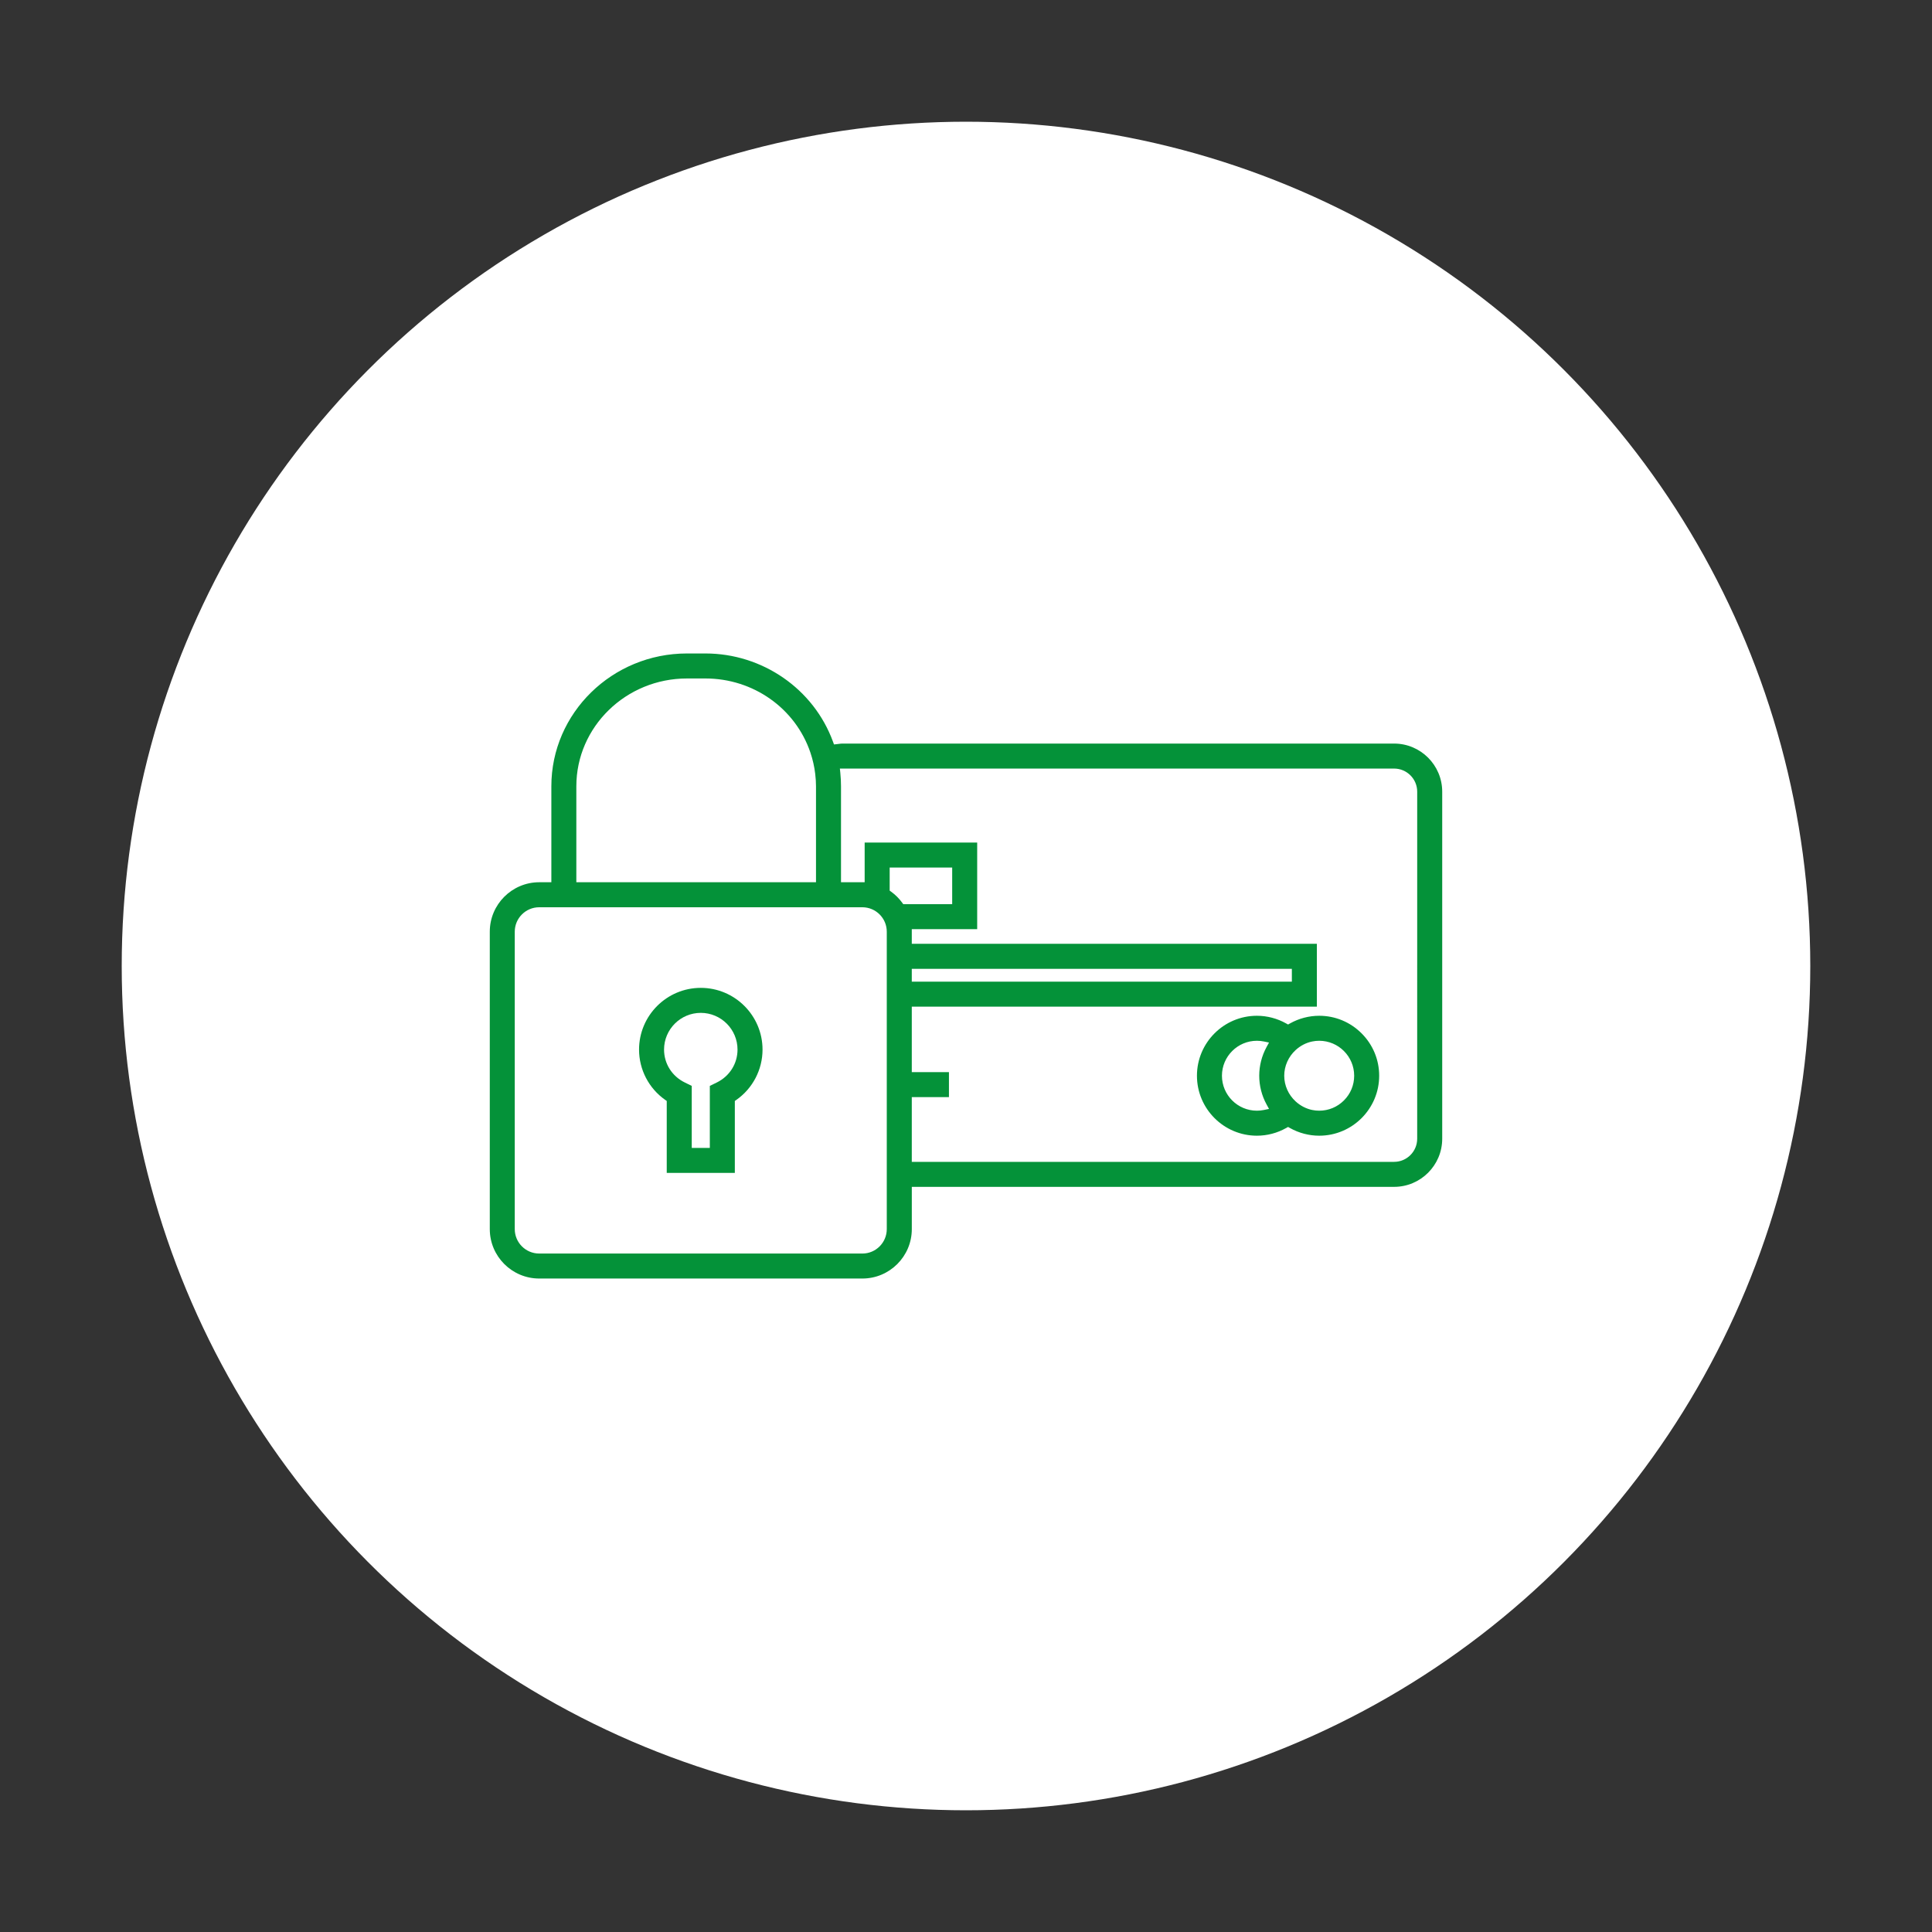 <?xml version="1.0" encoding="utf-8"?>
<!-- Generator: Adobe Illustrator 24.3.0, SVG Export Plug-In . SVG Version: 6.00 Build 0)  -->
<svg version="1.0" xmlns="http://www.w3.org/2000/svg" xmlns:xlink="http://www.w3.org/1999/xlink" x="0px" y="0px"
	 viewBox="0 0 1000 1000" enable-background="new 0 0 1000 1000" xml:space="preserve">
<rect x="0" y="0" width="1000" height="1000" fill="#333333" stroke="none"/>
<g id="GUIDES__x28_Do_Not_Delete_x29_" display="none">
	<g id="SHAPES_for_Guides" display="inline">
		<g id="_x33_2px">
			<rect x="0.5" y="0.5" fill="#C0E3EB" width="999" height="999"/>
			<g>
				<path fill="#9D9D9C" d="M999,1v998H1V1H999 M1000,0H0v1000h1000V0L1000,0z"/>
			</g>
		</g>
		<g id="_x32_8px_for_round">
			<rect x="63" y="63" fill="#F6F6F6" width="874" height="874"/>
			<path fill="#706F6F" d="M936.5,63.5v873h-873v-873H936.5 M937.5,62.5h-875v875h875V62.5L937.5,62.5z"/>
		</g>
		<rect id="_x32_4px_for_squares" x="125" y="125" fill="#EDEDED" width="750" height="750"/>
		
			<rect id="_x32_0px_for_iregular_shapes" x="187.5" y="187.5" fill="#C0E3EB" stroke="#9D9D9C" stroke-miterlimit="10" width="625" height="625"/>
		<circle id="_x32_8x28_circle" fill="none" stroke="#706F6F" stroke-miterlimit="10" cx="500" cy="500" r="437.5"/>
	</g>
	<g id="GRID" display="inline">
		<g id="vertical">
			<rect x="30.75" opacity="0.5" fill="#CCE2E7" width="1" height="1000"/>
			<rect x="62" opacity="0.5" fill="#CCE2E7" width="1" height="1000"/>
			<rect x="93.25" opacity="0.5" fill="#CCE2E7" width="1" height="1000"/>
			<rect x="124.5" opacity="0.5" fill="#CCE2E7" width="1" height="1000"/>
			<rect x="155.75" opacity="0.5" fill="#CCE2E7" width="1" height="1000"/>
			<rect x="187" opacity="0.5" fill="#CCE2E7" stroke="#575756" stroke-miterlimit="10" width="1" height="1000"/>
			<rect x="218.25" opacity="0.5" fill="#CCE2E7" width="1" height="1000"/>
			<rect x="249.5" opacity="0.5" fill="#CCE2E7" width="1" height="1000"/>
			<rect x="280.75" opacity="0.5" fill="#CCE2E7" width="1" height="1000"/>
			<rect x="312" opacity="0.5" fill="#CCE2E7" width="1" height="1000"/>
			<rect x="343.25" opacity="0.5" fill="#CCE2E7" width="1" height="1000"/>
			<rect x="374.5" opacity="0.5" fill="#CCE2E7" width="1" height="1000"/>
			<rect x="405.75" opacity="0.5" fill="#CCE2E7" width="1" height="1000"/>
			<rect x="437" opacity="0.5" fill="#CCE2E7" width="1" height="1000"/>
			<rect x="468.25" opacity="0.5" fill="#CCE2E7" width="1" height="1000"/>
			<rect x="499.5" opacity="0.5" fill="#CCE2E7" width="1" height="1000"/>
			<rect x="530.75" opacity="0.5" fill="#CCE2E7" width="1" height="1000"/>
			<rect x="562" opacity="0.5" fill="#CCE2E7" width="1" height="1000"/>
			<rect x="593.25" opacity="0.5" fill="#CCE2E7" width="1" height="1000"/>
			<rect x="624.5" opacity="0.5" fill="#CCE2E7" width="1" height="1000"/>
			<rect x="655.75" opacity="0.5" fill="#CCE2E7" width="1" height="1000"/>
			<rect x="687" opacity="0.5" fill="#CCE2E7" width="1" height="1000"/>
			<rect x="718.25" opacity="0.5" fill="#CCE2E7" width="1" height="1000"/>
			<rect x="749.5" opacity="0.5" fill="#CCE2E7" width="1" height="1000"/>
			<rect x="780.75" opacity="0.5" fill="#CCE2E7" width="1" height="999.999"/>
			<rect x="812" opacity="0.5" fill="#CCE2E7" stroke="#575756" stroke-miterlimit="10" width="1" height="999.999"/>
			<rect x="843.25" opacity="0.5" fill="#CCE2E7" width="1" height="999.999"/>
			<rect x="874.5" opacity="0.5" fill="#CCE2E7" width="1" height="999.999"/>
			<rect x="905.75" opacity="0.5" fill="#CCE2E7" width="1" height="999.999"/>
			<rect x="937" opacity="0.5" fill="#CCE2E7" width="1" height="999.999"/>
			<rect x="968.25" opacity="0.5" fill="#CCE2E7" width="1" height="999.999"/>
		</g>
		<g id="horizontal">
			<rect y="30.75" opacity="0.5" fill="#CCE2E7" width="1000" height="1"/>
			<rect y="62" opacity="0.5" fill="#CCE2E7" width="1000" height="1"/>
			<rect y="93.25" opacity="0.5" fill="#CCE2E7" width="1000" height="1"/>
			<rect y="124.5" opacity="0.5" fill="#CCE2E7" width="1000" height="1"/>
			<rect y="155.75" opacity="0.5" fill="#CCE2E7" width="1000" height="1"/>
			<rect y="187" opacity="0.5" fill="#CCE2E7" stroke="#575756" stroke-miterlimit="10" width="1000" height="1"/>
			<rect y="218.25" opacity="0.5" fill="#CCE2E7" width="1000" height="1"/>
			<rect y="249.5" opacity="0.5" fill="#CCE2E7" width="1000" height="1"/>
			<rect y="280.75" opacity="0.5" fill="#CCE2E7" width="1000" height="1"/>
			<rect y="312" opacity="0.5" fill="#CCE2E7" width="1000" height="1"/>
			<rect y="343.25" opacity="0.5" fill="#CCE2E7" width="1000" height="1"/>
			<rect y="374.5" opacity="0.5" fill="#CCE2E7" width="1000" height="1"/>
			<rect y="405.75" opacity="0.5" fill="#CCE2E7" width="1000" height="1"/>
			<rect y="437" opacity="0.5" fill="#CCE2E7" width="1000" height="1"/>
			<rect y="468.25" opacity="0.5" fill="#CCE2E7" width="1000" height="1"/>
			<rect y="499.5" opacity="0.5" fill="#CCE2E7" width="1000" height="1"/>
			<rect y="530.75" opacity="0.5" fill="#CCE2E7" width="1000" height="1"/>
			<rect y="562" opacity="0.5" fill="#CCE2E7" width="1000" height="1"/>
			<rect y="593.25" opacity="0.5" fill="#CCE2E7" width="1000" height="1"/>
			<rect y="624.5" opacity="0.5" fill="#CCE2E7" width="1000" height="1"/>
			<rect y="655.75" opacity="0.5" fill="#CCE2E7" width="1000" height="1"/>
			<rect y="687" opacity="0.5" fill="#CCE2E7" width="1000" height="1"/>
			<rect y="718.25" opacity="0.5" fill="#CCE2E7" width="1000" height="1"/>
			<rect y="749.5" opacity="0.5" fill="#CCE2E7" width="1000" height="1"/>
			<rect x="0.001" y="780.75" opacity="0.5" fill="#CCE2E7" width="999.999" height="1"/>
			<rect x="0.001" y="812" opacity="0.5" fill="#CCE2E7" stroke="#575756" stroke-miterlimit="10" width="999.999" height="1"/>
			<rect x="0.001" y="843.25" opacity="0.5" fill="#CCE2E7" width="999.999" height="1"/>
			<rect x="0.001" y="874.5" opacity="0.5" fill="#CCE2E7" width="999.999" height="1"/>
			<rect x="0.001" y="905.75" opacity="0.5" fill="#CCE2E7" width="999.999" height="1"/>
			<rect x="0.001" y="937" opacity="0.5" fill="#CCE2E7" width="999.999" height="1"/>
			<rect x="0.001" y="968.25" opacity="0.5" fill="#CCE2E7" width="999.999" height="1"/>
		</g>
	</g>
</g>
<g id="Layer_17">
	<circle fill="#FFFFFF" cx="500" cy="500" r="437"/>
</g>
<g id="Your_Icons_Here" display="none">
	<g display="inline">
		<path fill="#049239" d="M249.627,441.503c0.026-24.347,9.712-47.687,26.926-64.901c17.214-17.214,40.554-26.899,64.901-26.926
			c2.78,0,5.568,0.13,8.348,0.384v-0.384c-0.019-30.201,13.595-58.797,37.051-77.817c23.46-19.025,54.25-26.441,83.796-20.188
			c29.546,6.257,54.686,25.513,68.423,52.409c21.917-13.804,48.999-16.647,73.305-7.699c24.306,8.952,43.077,28.68,50.807,53.401
			c32.229,1.588,61.264,19.976,76.476,48.433c15.208,28.461,14.367,62.818-2.225,90.496c-16.588,27.679-46.49,44.621-78.761,44.621
			c-4.61,0-8.348-3.738-8.348-8.348c0-4.61,3.738-8.348,8.348-8.348c26.84,0,51.645-14.318,65.065-37.565s13.42-51.884,0-75.131
			s-38.225-37.565-65.065-37.565l-1.688,0.097c-3.954,0.026-7.409-2.665-8.355-6.503c-5.113-22.629-21.607-40.975-43.565-48.463
			c-21.958-7.483-46.226-3.026-64.093,11.769c-2.08,1.696-4.841,2.307-7.442,1.647c-2.601-0.686-4.714-2.579-5.676-5.087
			c-9.362-24.485-29.683-43.145-54.877-50.385c-25.192-7.245-52.324-2.225-73.256,13.546
			c-20.933,15.775-33.239,40.472-33.224,66.683c0.007,3.086,0.19,6.172,0.548,9.235c0.294,2.665-0.708,5.311-2.691,7.111
			c-1.986,1.8-4.714,2.542-7.338,1.99c-20.825-4.412-42.545,0.22-59.758,12.741c-17.214,12.521-28.308,31.759-30.526,52.93
			c-2.217,21.171,4.651,42.287,18.899,58.103s34.535,24.846,55.823,24.846c4.61,0,8.348,3.738,8.348,8.348s-3.738,8.348-8.348,8.348
			c-24.347-0.026-47.687-9.712-64.901-26.926c-17.214-17.214-26.899-40.554-26.926-64.901L249.627,441.503z M533.455,716.983
			c0.03,8.378-3.086,16.461-8.735,22.643c-5.65,6.186-13.42,10.021-21.764,10.748c-8.344,0.727-16.659-1.714-23.288-6.831
			c-6.634-5.117-11.102-12.541-12.514-20.795c-1.416-8.258,0.324-16.744,4.875-23.777c4.55-7.036,11.579-12.101,19.689-14.195
			v-26.229c0-4.61,3.738-8.348,8.348-8.348c4.61,0,8.348,3.738,8.348,8.348v26.229c7.152,1.841,13.487,6,18.019,11.828
			c4.532,5.828,7.003,12.995,7.025,20.377L533.455,716.983z M516.759,716.983c0-4.427-1.759-8.676-4.889-11.806
			c-3.13-3.13-7.379-4.889-11.806-4.889s-8.676,1.759-11.806,4.889c-3.13,3.13-4.889,7.379-4.889,11.806
			c0,4.427,1.759,8.676,4.889,11.806c3.13,3.13,7.379,4.889,11.806,4.889c4.427-0.007,8.668-1.767,11.799-4.897
			C514.992,725.651,516.751,721.41,516.759,716.983L516.759,716.983z M750.5,716.983c0.022,10.923-5.307,21.161-14.27,27.407
			c-8.959,6.246-20.412,7.703-30.649,3.902c-10.241-3.801-17.966-12.381-20.68-22.96h-42.924
			c-11.065-0.011-21.675-4.416-29.501-12.238c-7.822-7.826-12.227-18.436-12.238-29.501v-58.435c0-4.61,3.738-8.348,8.348-8.348
			c4.61,0,8.348,3.738,8.348,8.348v58.435c0.007,6.641,2.65,13.006,7.342,17.702c4.696,4.692,11.061,7.334,17.702,7.342h42.924
			c2.713-10.58,10.438-19.159,20.68-22.96c10.237-3.801,21.689-2.344,30.649,3.902c8.963,6.246,14.292,16.483,14.27,27.407
			L750.5,716.983z M733.804,716.983c0-4.427-1.759-8.676-4.889-11.806c-3.13-3.13-7.379-4.889-11.806-4.889
			c-4.427,0-8.676,1.759-11.806,4.889c-3.13,3.13-4.889,7.379-4.889,11.806c0,4.427,1.759,8.676,4.889,11.806
			c3.13,3.13,7.379,4.889,11.806,4.889c4.427-0.007,8.668-1.767,11.799-4.897C732.037,725.651,733.796,721.41,733.804,716.983
			L733.804,716.983z M399.889,625.156v58.435c-0.011,11.065-4.416,21.675-12.238,29.501c-7.826,7.822-18.436,12.227-29.501,12.238
			h-42.924c-2.732,10.584-10.473,19.159-20.721,22.96c-10.248,3.801-21.708,2.344-30.678-3.898
			c-8.974-6.242-14.326-16.479-14.326-27.41s5.352-21.168,14.326-27.41c8.97-6.242,20.43-7.699,30.678-3.898
			s17.988,12.377,20.721,22.96h42.924c6.641-0.007,13.006-2.65,17.702-7.342c4.692-4.696,7.334-11.061,7.342-17.702v-58.435
			c0-4.61,3.738-8.348,8.348-8.348C396.151,616.808,399.889,620.546,399.889,625.156L399.889,625.156z M299.714,716.983
			c0-4.427-1.759-8.676-4.889-11.806c-3.13-3.13-7.379-4.889-11.806-4.889s-8.676,1.759-11.806,4.889
			c-3.13,3.13-4.889,7.379-4.889,11.806c0,4.427,1.759,8.676,4.889,11.806c3.13,3.13,7.379,4.889,11.806,4.889
			c4.427-0.007,8.668-1.767,11.799-4.897C297.947,725.651,299.707,721.41,299.714,716.983L299.714,716.983z M602.318,586.574
			l-15.619,15.619c-2.355,2.367-5.367,3.973-8.642,4.602c-3.279,0.63-6.671,0.261-9.734-1.066l-20.013-8.575
			c-4.401,2.173-8.944,4.04-13.599,5.594l-8.102,20.258c-1.23,3.104-3.365,5.769-6.13,7.64c-2.765,1.875-6.03,2.87-9.369,2.858
			h-22.092c-3.339,0.011-6.608-0.984-9.373-2.862c-2.765-1.875-4.901-4.539-6.127-7.647l-8.102-20.251v0.004
			c-4.655-1.554-9.198-3.421-13.599-5.594l-20.013,8.575c-3.063,1.327-6.455,1.699-9.734,1.07c-3.276-0.634-6.291-2.236-8.642-4.606
			l-15.619-15.619c-2.37-2.352-3.973-5.366-4.606-8.642c-0.63-3.28-0.257-6.671,1.07-9.734l8.568-20.013
			c-2.169-4.401-4.036-8.944-5.586-13.599l-20.258-8.102h0.004c-3.108-1.23-5.773-3.365-7.643-6.13
			c-1.875-2.765-2.87-6.03-2.858-9.369v-22.092c-0.011-3.339,0.984-6.608,2.862-9.373c1.875-2.765,4.539-4.901,7.647-6.127
			l20.251-8.102h-0.004c1.554-4.655,3.421-9.198,5.594-13.599l-8.575-20.013c-1.327-3.063-1.699-6.455-1.07-9.734
			c0.634-3.276,2.236-6.291,4.606-8.642l15.619-15.619c2.352-2.37,5.363-3.98,8.642-4.61c3.28-0.634,6.671-0.257,9.734,1.073
			l20.013,8.568c4.401-2.169,8.944-4.036,13.599-5.586l8.102-20.258v0.004c1.23-3.108,3.365-5.773,6.131-7.644
			c2.765-1.874,6.03-2.87,9.369-2.858h22.092c3.339-0.011,6.608,0.984,9.373,2.862c2.765,1.875,4.901,4.539,6.127,7.647
			l8.102,20.251v-0.004c4.655,1.55,9.198,3.417,13.599,5.586l20.013-8.568c3.063-1.33,6.455-1.707,9.734-1.073
			c3.28,0.63,6.291,2.236,8.642,4.61l15.619,15.619c2.37,2.352,3.973,5.366,4.606,8.642c0.63,3.28,0.257,6.671-1.07,9.734
			l-8.575,20.013c2.169,4.398,4.04,8.94,5.594,13.591l20.258,8.102c3.104,1.234,5.765,3.369,7.64,6.134
			c1.871,2.765,2.87,6.034,2.858,9.373v22.092c0.011,3.339-0.984,6.608-2.862,9.373c-1.875,2.765-4.539,4.901-7.647,6.127
			l-20.251,8.102h0.004c-1.55,4.655-3.417,9.198-5.586,13.599l8.568,20.013c1.327,3.063,1.699,6.455,1.07,9.734
			C606.29,581.208,604.688,584.223,602.318,586.574L602.318,586.574z M580.732,543.848h-0.004
			c3.078-5.687,5.549-11.687,7.364-17.896c0.719-2.456,2.527-4.446,4.904-5.396l23.937-9.578v-22.084l-23.937-9.57
			c-2.374-0.95-4.185-2.94-4.904-5.396c-1.811-6.209-4.282-12.205-7.372-17.888c-1.222-2.247-1.349-4.934-0.343-7.286l10.133-23.642
			l-15.619-15.619l-23.642,10.125v-0.004c-2.348,1.017-5.035,0.891-7.278-0.339c-5.687-3.082-11.687-5.549-17.896-7.364
			c-2.456-0.719-4.446-2.53-5.396-4.908l-9.578-23.933h-22.084l-9.57,23.937c-0.95,2.374-2.94,4.185-5.396,4.904
			c-6.209,1.815-12.209,4.282-17.896,7.364c-2.244,1.234-4.931,1.357-7.278,0.343l-23.642-10.125l-15.619,15.619l10.133,23.642
			c1.006,2.352,0.88,5.039-0.343,7.286c-3.09,5.683-5.56,11.679-7.372,17.888c-0.719,2.456-2.53,4.446-4.908,5.396l-23.933,9.578
			v22.084l23.937,9.57c2.374,0.95,4.185,2.94,4.904,5.396c1.815,6.209,4.282,12.209,7.364,17.896
			c1.222,2.244,1.349,4.931,0.343,7.278l-10.125,23.642l15.619,15.619l23.642-10.133c1.036-0.447,2.154-0.678,3.283-0.675
			c1.397,0,2.776,0.35,4.003,1.017c5.683,3.089,11.679,5.56,17.888,7.372c2.456,0.719,4.446,2.53,5.396,4.908l9.578,23.933h22.084
			l9.57-23.937c0.95-2.374,2.94-4.185,5.396-4.904c6.209-1.811,12.205-4.282,17.888-7.371c2.247-1.226,4.934-1.353,7.286-0.343
			l23.642,10.133l15.619-15.619l-10.125-23.642h0.004c-1.01-2.348-0.883-5.035,0.339-7.278H580.732z M566.846,499.94
			c0,17.713-7.036,34.699-19.562,47.221c-12.522,12.526-29.509,19.562-47.221,19.562c-17.713,0-34.699-7.036-47.221-19.562
			c-12.526-12.522-19.562-29.509-19.562-47.221c0-17.713,7.036-34.7,19.562-47.221c12.522-12.526,29.509-19.562,47.221-19.562
			c17.706,0.019,34.681,7.062,47.199,19.584C559.784,465.258,566.828,482.234,566.846,499.94z M550.151,499.94
			c0-13.286-5.277-26.023-14.668-35.419c-9.395-9.391-22.133-14.668-35.419-14.668c-13.286,0-26.023,5.277-35.419,14.668
			c-9.391,9.395-14.668,22.133-14.668,35.419c0,13.286,5.277,26.023,14.668,35.419c9.395,9.391,22.133,14.668,35.419,14.668
			c13.278-0.015,26.013-5.296,35.4-14.688C544.854,525.952,550.135,513.217,550.151,499.94z"/>
	</g>
</g>
<g id="Layer_3" display="none">
	<path display="inline" fill="#049239" d="M261.107,743.426h477.792c6.035,0,10.059-4.024,10.059-10.059v-40.236
		c0-6.035-4.024-10.059-10.059-10.059h-39.23V487.929c17.1-9.053,29.171-27.159,29.171-47.277v-29.171v-1.006
		c0-3.018-1.006-5.029-2.012-7.041l-41.242-71.418v-65.383c0-6.035-4.024-10.059-10.059-10.059h-350.05
		c-6.035,0-10.059,4.024-10.059,10.059v66.389l-42.247,72.424v1.006v1.006c0,1.006-1.006,2.012-1.006,3.018v30.177
		c0,21.124,12.071,39.23,29.171,47.277v195.143h-40.236c-6.035,0-10.059,4.024-10.059,10.059v40.236
		c0,6.035,5.029,10.059,10.059,10.059H261.107z M542.756,683.072h-85.501V564.377h85.501V683.072z M708.734,440.647
		c0,18.106-15.088,33.194-33.194,33.194s-34.2-15.088-34.2-33.194v-20.118h67.395V440.647z M379.813,440.647v-20.118h67.395v20.118
		c0,18.106-15.088,33.194-33.194,33.194S379.813,458.753,379.813,440.647z M467.326,440.647v-20.118h67.395v20.118
		c0,18.106-15.088,33.194-33.194,33.194C483.42,473.841,467.326,458.753,467.326,440.647z M553.832,440.647v-20.118h67.395v20.118
		c0,18.106-15.088,33.194-33.194,33.194C569.927,473.841,553.832,458.753,553.832,440.647z M335.548,276.692h329.932v48.283H335.548
		V276.692z M331.525,345.093h338.991l32.188,54.318H299.336L331.525,345.093z M292.295,420.535h67.395v20.118
		c0,18.106-15.088,33.194-33.194,33.194c-18.106,0-33.194-15.088-33.194-33.194v-20.118H292.295z M325.489,493.965
		c18.106,0,34.2-9.053,43.253-23.135c10.059,14.082,26.153,23.135,43.253,23.135c17.1,0,34.2-9.053,43.253-23.135
		c10.059,14.082,26.153,23.135,43.253,23.135c17.1,0,34.2-9.053,43.253-23.135c10.059,14.082,26.153,23.135,43.253,23.135
		s34.2-9.053,43.253-23.135c10.059,14.082,26.153,23.135,43.253,23.135h4.024v189.107H562.88V554.318
		c0-6.035-4.024-10.059-10.059-10.059H448.208c-6.035,0-10.059,4.024-10.059,10.059v128.754H321.466V493.965H325.489z
		 M271.171,703.19h457.674v20.118H271.171V703.19z"/>
</g>
<g id="Layer_4" display="none">
	<g display="inline">
		<path fill="#049239" d="M554.349,753.45h-278.41c-12.25,0-22.203-9.953-22.203-22.203v-411.36c0-12.25,9.953-22.203,22.203-22.203
			h57.477v51.734h163.52v-51.734h57.477c12.25,0,22.203,9.953,22.203,22.203v411.36c0,12.25-10.008,22.203-22.258,22.203H554.349z
			 M275.939,314.09c-3.172,0-5.797,2.625-5.797,5.797v411.36c0,3.172,2.625,5.797,5.797,5.797h278.47
			c3.172,0,5.797-2.625,5.797-5.797v-411.36c0-3.172-2.625-5.797-5.797-5.797h-41.07v51.734h-196.33V314.09L275.939,314.09z"/>
		<path fill="#049239" d="M359.49,710.57h-62.891v-41.891h62.891L359.49,710.57z M312.951,694.164h30.078v-9.078h-30.078V694.164z"
			/>
		<path fill="#049239" d="M447.269,710.57h-64.258v-41.891h64.258V710.57z M399.417,694.164h31.445v-9.078h-31.445L399.417,694.164z
			"/>
		<path fill="#049239" d="M533.729,710.57h-62.891v-41.891h62.891V710.57z M487.19,694.164h30.078v-9.078H487.19V694.164z"/>
		<path fill="#049239" d="M359.49,647.9h-62.891v-41.891h62.891L359.49,647.9z M312.951,631.494h30.078v-9.078h-30.078V631.494z"/>
		<path fill="#049239" d="M447.269,647.9h-64.258v-41.891h64.258V647.9z M399.417,631.494h31.445v-9.078h-31.445L399.417,631.494z"
			/>
		<path fill="#049239" d="M533.729,647.9h-62.891v-41.891h62.891V647.9z M487.19,631.494h30.078v-9.078H487.19V631.494z"/>
		<path fill="#049239" d="M359.49,585.17h-62.891v-41.891h62.891L359.49,585.17z M312.951,568.764h30.078v-9.078h-30.078V568.764z"
			/>
		<path fill="#049239" d="M447.269,585.17h-64.258v-41.891h64.258V585.17z M399.417,568.764h31.445v-9.078h-31.445L399.417,568.764z
			"/>
		<path fill="#049239" d="M533.729,585.17h-62.891v-41.891h62.891V585.17z M487.19,568.764h30.078v-9.078H487.19V568.764z"/>
		<path fill="#049239" d="M533.729,522.5H296.55V394.15h237.12V522.5H533.729z M312.96,506.094h204.31v-95.539H312.96V506.094z"/>
		<path fill="#049239" d="M513.269,365.82h-196.33V246.55l38.172,20.891l29.969-16.406l29.969,16.406l29.969-16.406l29.969,16.406
			l38.172-20.891v119.27H513.269z M333.399,349.414h163.52v-75.195l-21.766,11.922l-29.969-16.406l-29.969,16.406l-29.969-16.406
			l-29.969,16.406l-21.875-11.922L333.399,349.414z"/>
		<path fill="#049239" d="M304.749,349.42h220.72v16.406h-220.72V349.42z"/>
		<path fill="#049239" d="M734.099,568.82H560.19V357.4h173.91c7.82,0,14.164,6.344,14.164,14.164v183.15
			c-0.055,7.766-6.398,14.109-14.164,14.109V568.82z M576.599,552.414h155.26v-178.61h-155.26V552.414z"/>
		<path fill="#049239" d="M748.209,456.17h-188.02v-56.656h188.07v56.656H748.209z M576.599,439.764h155.26V415.92h-155.26V439.764z
			"/>
	</g>
</g>
<g id="Layer_5" display="none">
	<path display="inline" fill="#049239" d="M739.013,268.745H598.902c-13.117,0-25.693,5.21-34.969,14.482
		c-9.272,9.276-14.482,21.852-14.482,34.969c-0.022,7.289-2.462,14.368-6.936,20.122c-4.474,5.758-10.729,9.869-17.79,11.689
		v-26.455c5.626-6.38,8.569-14.685,8.212-23.184c-0.353-8.496-3.981-16.528-10.118-22.415c-6.137-5.887-14.313-9.173-22.82-9.173
		c-8.507,0-16.682,3.286-22.82,9.173c-6.137,5.887-9.765,13.919-10.118,22.415c-0.357,8.499,2.587,16.804,8.212,23.184v26.455
		c-7.061-1.821-13.316-5.931-17.79-11.689c-4.474-5.755-6.914-12.834-6.936-20.122c0-13.117-5.21-25.693-14.482-34.969
		c-9.276-9.272-21.852-14.482-34.969-14.482H260.986c-4.551,0-8.242,3.69-8.242,8.242c-0.004,11.789,4.202,23.195,11.866,32.154
		c7.66,8.963,18.271,14.894,29.921,16.719c1.619,10.35,6.483,19.917,13.89,27.32c7.403,7.407,16.97,12.27,27.32,13.89
		c1.825,11.649,7.756,22.26,16.719,29.921c8.959,7.664,20.365,11.87,32.154,11.866h90.66v123.627H409.34
		c-8.834,0-16.995-4.713-21.414-12.363c-4.415-7.649-4.415-17.076,0-24.725c4.419-7.649,12.579-12.363,21.414-12.363h41.209
		c2.186,0,4.283-0.868,5.828-2.414s2.414-3.643,2.414-5.828v-16.484c0.011-2.189-0.846-4.298-2.392-5.85l-24.725-24.725
		c-1.553-1.545-3.661-2.403-5.85-2.392H409.34c-26.76,0.066-51.821,13.121-67.211,35.009
		c-15.395,21.888-19.203,49.885-10.214,75.089c8.989,25.204,29.652,44.477,55.419,51.688c-1.784,6.358-2.701,12.93-2.719,19.534
		c0.007,14.625,4.338,28.924,12.448,41.095c8.109,12.172,19.637,21.672,33.129,27.312c-1.623,5.909-2.454,12.006-2.473,18.132
		c-0.015,18.103,6.98,35.51,19.519,48.571c12.539,13.062,29.645,20.759,47.737,21.484h5.026
		c17.816-1.089,34.546-8.923,46.791-21.904c12.249-12.981,19.093-30.142,19.144-47.986c-0.007-5.387-0.64-10.751-1.895-15.991
		c18.143-5.876,33.324-18.511,42.394-35.285c9.07-16.775,11.332-36.401,6.314-54.797c25.973-7.057,46.861-26.348,55.96-51.677
		c9.095-25.329,5.254-53.502-10.295-75.472c-15.545-21.966-40.841-34.961-67.753-34.803h-16.484
		c-2.189-0.011-4.298,0.846-5.85,2.392l-24.725,24.725c-1.545,1.553-2.403,3.661-2.392,5.85v16.484c0,2.186,0.868,4.283,2.414,5.828
		s3.643,2.414,5.828,2.414h41.209c8.834,0,16.995,4.713,21.414,12.363c4.415,7.649,4.415,17.076,0,24.725
		c-4.419,7.649-12.579,12.363-21.414,12.363h-65.935V408.857h90.66c11.789,0.004,23.195-4.202,32.154-11.866
		c8.963-7.66,14.894-18.271,16.719-29.921c10.35-1.619,19.917-6.483,27.32-13.89c7.407-7.403,12.27-16.97,13.89-27.32
		c11.649-1.825,22.26-7.756,29.921-16.719c7.664-8.959,11.87-20.365,11.866-32.154c0-2.186-0.868-4.283-2.414-5.828
		s-3.643-2.414-5.828-2.414H739.013z M384.614,392.372c-7.304-0.004-14.401-2.436-20.174-6.914
		c-5.773-4.474-9.894-10.74-11.722-17.812h40.138c4.551,0,8.242-3.69,8.242-8.242c0-4.551-3.69-8.242-8.242-8.242h-49.451
		c-7.304-0.004-14.401-2.436-20.174-6.914c-5.773-4.474-9.894-10.74-11.722-17.812h48.38c4.551,0,8.242-3.69,8.242-8.242
		c0-4.551-3.69-8.242-8.242-8.242h-57.693c-7.304-0.004-14.401-2.436-20.174-6.914c-5.773-4.474-9.894-10.74-11.722-17.812h130.795
		c8.742,0,17.128,3.473,23.313,9.655c6.181,6.185,9.655,14.571,9.655,23.313c0.011,11.678,4.158,22.974,11.697,31.889
		c7.543,8.915,17.999,14.872,29.512,16.818v25.469L384.614,392.372z M343.405,507.758c0-17.488,6.947-34.259,19.313-46.621
		c12.363-12.367,29.134-19.313,46.621-19.313h13.106l19.861,19.861v4.864H409.34c-14.721,0-28.327,7.855-35.687,20.605
		c-7.362,12.749-7.362,28.46,0,41.209c7.359,12.749,20.965,20.605,35.687,20.605h2.966c-7.753,6.24-14.169,13.974-18.871,22.746
		c-14.28-3.547-26.963-11.774-36.029-23.361C348.339,536.761,343.413,522.471,343.405,507.758L343.405,507.758z M490.025,713.803
		c-2.94-3.646-4.566-8.176-4.618-12.855c-0.066-5.313,1.998-10.427,5.729-14.206c3.735-3.779,8.823-5.905,14.136-5.905h2.966v19.861
		c-0.022,5.869-2.649,11.425-7.171,15.167l-5.438,4.533L490.025,713.803z M549.447,693.199c0.022,14.044-5.479,27.536-15.318,37.559
		c-9.838,10.023-23.224,15.773-37.264,16.013h-1.402c-0.769-0.118-1.409-0.659-1.648-1.402c-0.368-0.854-0.096-1.847,0.659-2.388
		l17.227-14.343c8.271-6.921,13.04-17.157,13.021-27.941v-19.861h16.484h6.513C548.807,684.868,549.388,689.022,549.447,693.199
		L549.447,693.199z M598.898,606.66c0,15.302-6.078,29.976-16.899,40.794c-10.817,10.821-25.49,16.899-40.794,16.899h-35.932
		c-9.676,0.022-18.949,3.893-25.766,10.759c-6.818,6.862-10.626,16.16-10.582,25.837c0.121,8.341,3.024,16.403,8.242,22.911
		l5.935,7.252c-3.216,3.065-5.21,7.197-5.604,11.62c-15.399-6.34-26.97-19.483-31.311-35.558
		c-4.345-16.075-0.968-33.258,9.14-46.489c10.107-13.235,25.796-21.016,42.445-21.057h43.435c8.742,0,17.128-3.473,23.313-9.655
		c6.181-6.185,9.655-14.571,9.655-23.313c-0.026-5.81-1.619-11.506-4.614-16.484h21.097h5.769
		c1.619,5.346,2.451,10.898,2.473,16.484L598.898,606.66z M557.689,606.66c0,4.371-1.737,8.566-4.827,11.656
		s-7.285,4.827-11.656,4.827h-16.484v-32.967h16.484c4.371,0,8.566,1.737,11.656,4.827
		C555.952,598.094,557.689,602.289,557.689,606.66z M508.238,623.143h-16.484v-32.967h16.484V623.143z M475.27,623.143h-16.484
		c-5.891,0-11.332-3.142-14.276-8.242s-2.944-11.384,0-16.484s8.385-8.242,14.276-8.242h16.484V623.143z M590.656,548.967
		c14.721,0,28.327-7.855,35.687-20.605c7.362-12.749,7.362-28.46,0-41.209c-7.359-12.749-20.965-20.605-35.687-20.605h-32.967
		v-4.864l19.861-19.861h13.106c23.556,0,45.323,12.569,57.1,32.967c11.778,20.398,11.778,45.536,0,65.935
		s-33.545,32.967-57.1,32.967H458.787c-10.969,0.221-21.108,5.883-27.051,15.108c-5.939,9.224-6.902,20.8-2.568,30.877
		c4.334,10.078,13.397,17.341,24.181,19.372c-6.947,5.751-12.738,12.772-17.061,20.689c-16.428-6.998-28.688-21.208-33.207-38.482
		c-4.518-17.274-0.78-35.668,10.118-49.812C424.097,557.3,440.93,549,458.786,548.967L590.656,548.967z M491.754,532.483V320.174
		c0.018-2.355-0.971-4.607-2.719-6.181c-3.507-3.124-5.515-7.591-5.523-12.282c0-5.891,3.142-11.332,8.242-14.276
		s11.384-2.944,16.484,0c5.1,2.944,8.242,8.385,8.242,14.276c-0.007,4.691-2.016,9.158-5.523,12.282
		c-1.748,1.575-2.737,3.827-2.719,6.181v212.309H491.754z M697.8,309.954h-57.693c-4.551,0-8.242,3.69-8.242,8.242
		c0,4.551,3.69,8.242,8.242,8.242h48.38c-1.829,7.072-5.95,13.338-11.722,17.812c-5.773,4.478-12.87,6.91-20.174,6.914H607.14
		c-4.551,0-8.242,3.69-8.242,8.242s3.69,8.242,8.242,8.242h40.138c-1.829,7.072-5.95,13.338-11.722,17.812
		c-5.773,4.478-12.87,6.91-20.174,6.914h-90.66v-25.469c11.513-1.946,21.969-7.903,29.512-16.818
		c7.539-8.915,11.685-20.211,11.697-31.889c0-8.742,3.473-17.128,9.655-23.313c6.185-6.181,14.571-9.655,23.313-9.655h130.795
		c-1.829,7.072-5.95,13.338-11.722,17.812c-5.773,4.478-12.87,6.91-20.174,6.914L697.8,309.954z"/>
</g>
<g id="Layer_6" display="none">
	<g display="inline">
		<g>
			<path fill="#049239" d="M499.967,717.318L289.054,506.356c-24.958-24.953-38.71-58.12-38.71-93.409
				c-0.01-35.279,13.737-68.446,38.691-93.409c24.968-24.972,58.148-38.719,93.442-38.719c35.303,0,68.484,13.742,93.437,38.719
				l24.069,24.069l24.083-24.069c24.968-24.972,58.148-38.719,93.452-38.719c35.302,0,68.484,13.742,93.442,38.719
				c24.958,24.958,38.696,58.13,38.696,93.409c0,35.284-13.752,68.455-38.71,93.409L499.967,717.318z M382.471,287.999
				c-33.375,0-64.763,13.005-88.365,36.617c-23.597,23.597-36.593,54.97-36.588,88.332c0,33.362,13.005,64.735,36.607,88.332
				l205.846,205.895l205.895-205.895c23.602-23.597,36.607-54.96,36.607-88.332c0-33.362-12.995-64.735-36.593-88.332
				c-23.602-23.612-54.984-36.617-88.365-36.617c-33.385,0-64.763,13.005-88.374,36.617l-29.169,29.146l-29.146-29.146
				c-23.597-23.617-54.975-36.617-88.35-36.617H382.471z"/>
			<path fill="#049239" d="M499.967,723.682L285.871,509.538c-25.812-25.807-40.027-60.111-40.027-96.591
				c-0.01-36.468,14.199-70.772,40.009-96.591c25.814-25.819,60.129-40.038,96.625-40.038c36.512,0,70.826,14.219,96.621,40.039
				l20.886,20.887l20.902-20.889c25.812-25.817,60.131-40.036,96.632-40.036c36.511,0,70.826,14.219,96.626,40.039
				c25.802,25.802,40.013,60.105,40.013,96.59c0,36.479-14.216,70.783-40.028,96.592L499.967,723.682z M382.471,292.499
				c-32.178,0-62.429,12.536-85.182,35.298c-22.749,22.75-35.275,52.989-35.27,85.15c0,32.158,12.532,62.398,35.289,85.15
				L499.973,700.81l202.713-202.712c22.756-22.752,35.288-52.992,35.288-85.15c0-32.163-12.527-62.403-35.273-85.15
				c-22.754-22.763-53.006-35.299-85.184-35.299c-32.175,0-62.43,12.536-85.192,35.299l-32.353,32.327l-32.327-32.327
				c-22.744-22.763-52.99-35.299-85.167-35.299H382.471z"/>
		</g>
		<path fill="#049239" d="M526.535,528.989c-13.652,33.657-127.627,31.753-145.279,0c-8.694-15.632,23.53-32.514,40.275-39.381
			c9.003,6.838,20.214,10.892,32.357,10.892c12.158,0,23.364-4.059,32.372-10.892C503.02,496.475,533.274,512.401,526.535,528.989
			L526.535,528.989z"/>
		<path fill="#049239" d="M503.597,444.058c0,27.451-22.256,49.702-49.707,49.702c-27.451,0-49.702-22.251-49.702-49.702
			s22.251-49.707,49.702-49.707C481.341,394.351,503.597,416.607,503.597,444.058"/>
		<path fill="#049239" d="M611.527,470.347h-31.892V438.45c0-5.32-4.321-9.636-9.636-9.636c-5.315,0-9.636,4.316-9.636,9.636v31.897
			h-31.892c-5.32,0-9.636,4.316-9.636,9.631c0,5.315,4.316,9.631,9.636,9.631h31.892v31.896c0,5.32,4.321,9.636,9.636,9.636
			s9.636-4.316,9.636-9.636v-31.896h31.892c5.32,0,9.636-4.316,9.636-9.631C621.163,474.662,616.847,470.347,611.527,470.347z"/>
	</g>
</g>
<g id="Layer_7" display="none">
	<g display="inline">
		<path fill="#049239" d="M383.485,669.664h-4.738c-8.917,0-16.167,7.25-16.167,16.167v16.167c0,8.917,7.25,16.167,16.167,16.167
			h4.738c4.251,0,8.423-1.729,11.429-4.738l19.512-19.513l-19.512-19.513C391.908,671.392,387.736,669.664,383.485,669.664
			L383.485,669.664z M383.485,701.998h-4.738v-16.167h4.738l8.084,8.084L383.485,701.998z"/>
		<path fill="#049239" d="M508.084,669.664h-16.167c-8.917,0-16.167,7.25-16.167,16.167v16.167c0,8.917,7.25,16.167,16.167,16.167
			h16.167c8.917,0,16.167-7.25,16.167-16.167v-16.167C524.251,676.914,517.001,669.664,508.084,669.664z M491.916,701.998v-16.167
			h16.167l0.014,16.167H491.916z"/>
		<path fill="#049239" d="M621.254,669.664h-4.738c-4.251,0-8.423,1.729-11.429,4.738l-19.513,19.512l19.513,19.513
			c3.006,3.01,7.178,4.738,11.429,4.738h4.738c8.917,0,16.167-7.25,16.167-16.167v-16.167
			C637.422,676.914,630.172,669.664,621.254,669.664L621.254,669.664z M616.516,701.998l-8.084-8.084l8.084-8.084h4.738
			l0.014,16.167H616.516z"/>
		<path fill="#049239" d="M508.084,346.319h-16.167v16.167c-13.371,0-24.251,10.88-24.251,24.251s10.88,24.251,24.251,24.251h16.167
			c4.46,0,8.084,3.623,8.084,8.084c0,4.46-3.623,8.084-8.084,8.084h-24.251v-8.084h-16.167v24.251h24.251v16.167h16.167v-16.167
			c13.371,0,24.251-10.88,24.251-24.251c0-13.371-10.88-24.251-24.251-24.251h-16.167c-4.46,0-8.084-3.623-8.084-8.084
			c0-4.46,3.623-8.084,8.084-8.084h24.251v8.084h16.167v-24.251h-24.251V346.319z"/>
		<path fill="#049239" d="M645.505,281.65h-84.084c-8.358-8.051-17.459-15.438-27.314-22.013c-20.256-13.515-47.953-13.515-68.209,0
			c-9.856,6.575-18.957,13.962-27.318,22.013h-84.085c-22.288,0-40.418,18.13-40.418,40.418v388.014
			c0,22.288,18.13,40.418,40.418,40.418h291.011c22.288,0,40.418-18.13,40.418-40.418V322.068
			C685.923,299.78,667.793,281.65,645.505,281.65z M669.756,322.068v24.251h-63.972c-7.38-17.485-17.268-33.821-29.415-48.502
			h69.137C658.876,297.817,669.756,308.697,669.756,322.068z M637.422,621.162v-72.753c0-27.203-12.335-52.576-33.385-69.389
			c11.285-16.748,17.218-36.134,17.218-56.538c0-20.678-3.248-40.88-9.394-59.995h57.895V637.33H330.244V362.487h57.895
			c-6.146,19.119-9.394,39.318-9.394,59.995c0,20.404,5.926,39.786,17.218,56.538c-21.05,16.813-33.385,42.186-33.385,69.389v72.753
			H637.422z M500,475.657c-40.119,0-72.753-32.634-72.753-72.753s32.634-72.753,72.753-72.753s72.753,32.634,72.753,72.753
			S540.119,475.657,500,475.657z M500,540.326c4.46,0,8.084,3.623,8.084,8.084c0,4.46-3.623,8.084-8.084,8.084
			s-8.084-3.623-8.084-8.084C491.916,543.949,495.54,540.326,500,540.326z M474.869,273.086c14.94-9.96,35.333-9.96,50.274,0
			c50.061,33.378,79.945,89.227,79.945,149.395c0,19.531-6.467,37.946-18.689,53.261l-5.547,6.936l7.43,4.875
			c20.653,13.526,32.973,36.272,32.973,60.854v56.585H588.92v-41.808c0-12.4,5.027-24.543,13.8-33.313l-11.429-11.429
			c-11.779,11.775-18.538,28.087-18.538,44.742v41.808h-64.669v-33.821c9.386-3.345,16.167-12.237,16.167-22.764
			c0-10.523-6.781-19.415-16.167-22.764V491.41c45.254-4.1,80.836-42.205,80.836-88.509c0-49.028-39.892-88.92-88.92-88.92
			s-88.92,39.892-88.92,88.92c0,46.304,35.583,84.409,80.836,88.509v34.233c-9.386,3.345-16.167,12.237-16.167,22.764
			c0,10.523,6.781,19.416,16.167,22.764v33.821h-64.669v-41.808c0-16.661-6.759-32.966-18.534-44.742l-11.429,11.429
			c8.769,8.769,13.797,20.913,13.797,33.313v41.808h-32.335v-56.585c0-24.583,12.32-47.328,32.966-60.854l7.43-4.875l-5.547-6.936
			c-12.216-15.315-18.683-33.731-18.683-53.261c0-60.165,29.884-116.016,79.956-149.395H474.869z M354.492,297.813h69.14
			c-12.15,14.681-22.036,31.017-29.415,48.502h-63.976v-24.251C330.241,308.693,341.121,297.813,354.492,297.813L354.492,297.813z
			 M645.503,734.329H354.492c-13.371,0-24.251-10.88-24.251-24.251v-56.585h339.512v56.585
			C669.753,723.449,658.873,734.329,645.503,734.329z"/>
	</g>
</g>
<g id="Layer_8" display="none">
	<g display="inline">
		<path fill="#049239" d="M668.163,249.5H332.594c-18.816,0-34.5,14.897-34.5,33.713v433.574c0,18.816,14.897,33.713,33.713,33.713
			h336.354c18.816,0,33.713-14.897,33.713-33.713l0.004-433.574c0.783-18.816-14.9-33.713-33.717-33.713L668.163,249.5z
			 M332.594,265.18h336.354c10.193,0,18.034,8.623,18.034,18.034v39.204H313.777v-39.204
			C313.777,273.807,322.4,265.18,332.594,265.18L332.594,265.18z M686.977,338.881v325.377H313.771V338.881H686.977z
			 M668.161,735.613H332.591c-10.193,0-18.034-8.623-18.034-18.034v-37.634h373.206v37.634
			C686.976,726.986,678.353,735.613,668.161,735.613L668.161,735.613z"/>
		<path fill="#049239" d="M500.383,684.641c-13.33,0-23.52,10.193-23.52,23.52c0,13.33,10.193,23.52,23.52,23.52
			c13.33,0,23.52-10.193,23.52-23.52C523.903,694.834,513.714,684.641,500.383,684.641z M500.383,716.001
			c-4.703,0-7.84-3.137-7.84-7.84c0-4.703,3.137-7.84,7.84-7.84c4.703,0,7.84,3.137,7.84,7.84
			C508.223,712.864,505.087,716.001,500.383,716.001z"/>
		<path fill="#049239" d="M468.236,302.03h65.077c4.703,0,7.84-3.137,7.84-7.84c0-4.703-3.137-7.84-7.84-7.84h-65.077
			c-4.703,0-7.84,3.137-7.84,7.84C460.396,298.893,463.532,302.03,468.236,302.03z"/>
		<path fill="#049239" d="M348.275,507.454h125.44c4.703,0,7.84-3.137,7.84-7.84l0.004-123.878c0-4.703-3.137-7.84-7.84-7.84H348.27
			c-4.703,0-7.84,3.137-7.84,7.84v123.093c0,4.707,3.137,8.627,7.84,8.627L348.275,507.454z M439.222,491.774h-55.667v-3.137
			c0-14.897,12.543-27.44,27.44-27.44c14.897,0,27.44,12.543,27.44,27.44l0.004,3.137H439.222z M356.115,383.577h110.553v107.412
			h-11.76v-3.137c0-24.307-19.6-43.124-43.124-43.124c-23.52,0-43.124,19.6-43.124,43.124v3.137H356.9V383.577H356.115z"/>
		<path fill="#049239" d="M411,443.944c14.113,0,25.873-11.76,25.873-25.873c0-14.113-11.76-25.873-25.873-25.873
			s-25.873,11.76-25.873,25.873C385.126,432.184,396.887,443.944,411,443.944L411,443.944z M411,407.094
			c5.487,0,10.193,4.703,10.193,10.193c0,5.487-4.703,10.193-10.193,10.193c-5.487,0-10.193-4.703-10.193-10.193
			S405.51,407.094,411,407.094L411,407.094z"/>
		<path fill="#049239" d="M520.768,386.708h137.989c4.703,0,7.84-3.137,7.84-7.84c0-4.703-3.137-7.84-7.84-7.84H520.768
			c-4.703,0-7.84,3.137-7.84,7.84C512.924,383.571,516.061,386.708,520.768,386.708z"/>
		<path fill="#049239" d="M520.768,426.692h137.989c4.703,0,7.84-3.137,7.84-7.84c0-4.703-3.137-7.84-7.84-7.84H520.768
			c-4.703,0-7.84,3.137-7.84,7.84C512.924,423.555,516.061,426.692,520.768,426.692z"/>
		<path fill="#049239" d="M520.768,466.685h137.989c4.703,0,7.84-3.137,7.84-7.84c0-4.703-3.137-7.84-7.84-7.84H520.768
			c-4.703,0-7.84,3.137-7.84,7.84C512.924,463.548,516.061,466.685,520.768,466.685z"/>
		<path fill="#049239" d="M520.768,507.454h137.989c4.703,0,7.84-3.137,7.84-7.84c0-4.703-3.137-7.84-7.84-7.84H520.768
			c-4.703,0-7.84,3.137-7.84,7.84C512.924,504.317,516.061,507.454,520.768,507.454z"/>
		<path fill="#049239" d="M629.75,542.734H371.016c-4.703,0-7.84,3.137-7.84,7.84c0,4.703,3.137,7.84,7.84,7.84H629.75
			c4.703,0,7.84-3.137,7.84-7.84C637.59,545.871,634.454,542.734,629.75,542.734z"/>
		<path fill="#049239" d="M629.75,585.85H371.016c-4.703,0-7.84,3.137-7.84,7.84c0,4.703,3.137,7.84,7.84,7.84H629.75
			c4.703,0,7.84-3.137,7.84-7.84C637.59,588.987,634.454,585.85,629.75,585.85z"/>
		<path fill="#049239" d="M629.75,628.976H371.016c-4.703,0-7.84,3.137-7.84,7.84c0,4.703,3.137,7.84,7.84,7.84H629.75
			c4.703,0,7.84-3.137,7.84-7.84C637.59,632.113,634.454,628.976,629.75,628.976z"/>
	</g>
</g>
<g id="Layer_9" display="none">
	<path display="inline" fill="#049239" d="M720.44,504.043c4.771,0,8.639-3.873,8.639-8.639v-44.482c0-3.7-2.357-6.994-5.863-8.181
		l-214.571-72.921v-59.778h36.498v12.987c0,4.771,3.873,8.639,8.639,8.639h52.062c4.771,0,8.639-3.873,8.639-8.639v-43.265
		c0-4.771-3.873-8.639-8.639-8.639h-45.134v-12.987c0-4.771-3.873-8.639-8.639-8.639h-52.067c-4.771,0-8.639,3.873-8.639,8.639
		v111.685l-214.582,72.912c-3.501,1.187-5.863,4.481-5.863,8.181v44.482c0,4.771,3.873,8.639,8.639,8.639h30.066l0.004,177.126
		h-30.066c-4.771,0-8.639,3.873-8.639,8.639v52.059c0,4.771,3.873,8.639,8.639,8.639h440.87c4.771,0,8.639-3.873,8.639-8.639
		v-52.059c0-4.771-3.873-8.639-8.639-8.639h-30.066l-0.004-177.115L720.44,504.043z M562.424,288.411h34.772v25.978h-34.772V288.411
		z M508.639,266.781h34.776v25.978h-34.776V266.781z M288.209,457.103l211.786-71.974l211.786,71.974v29.647H288.198
		L288.209,457.103z M582.811,681.158V504.043h49.503v177.115H582.811z M475.254,681.158V504.043h49.503v177.115H475.254z
		 M367.696,681.158V504.043h49.503v177.115H367.696z M434.486,504.043h23.482v177.115h-23.482V504.043z M542.043,504.043h23.482
		v177.115h-23.482V504.043z M326.919,504.043h23.491v177.115h-23.491V504.043z M711.797,733.226H288.214v-34.772h423.595v34.772
		H711.797z M673.092,681.167h-23.491V504.052h23.491V681.167z"/>
</g>
<g id="Layer_11" display="none">
	<g id="Layer_10" display="inline">
		<path fill="#049239" d="M396.684,264.563c69.493,0,125.824,56.337,125.824,125.824c0,69.493-56.337,125.824-125.824,125.824
			c-69.485,0-125.824-56.337-125.824-125.824C270.861,320.894,327.197,264.563,396.684,264.563z M546.711,616.225
			c-14.093-9.551,0.418-30.959,14.508-21.411l30.069,20.373l51.029-67.475c10.254-13.574,30.94,2.062,20.694,15.621l-58.436,77.27
			l-0.03-0.026c-4.116,5.465-11.845,6.798-17.571,2.917l-40.263-27.272L546.711,616.225z M359.18,438.41
			c-9.208-14.351,12.566-28.359,21.814-13.997c8.603,13.366,33.375,8.195,33.375-6.653c0-24.194-61.349-3.788-61.349-54.749
			c0-18.531,13.391-33.559,30.675-38.538v-4.497c0-17.097,25.968-17.097,25.968,0v4.509c10.056,2.91,18.931,9.196,24.515,17.881
			c9.223,14.318-12.562,28.366-21.814,13.997c-8.603-13.372-33.371-8.166-33.371,6.649c0,11.075,7.456,11.916,20.373,14.691
			c20.485,4.408,40.974,8.815,40.974,40.055c0,18.639-13.403,33.514-30.675,38.527v4.516c0,17.097-25.968,17.097-25.968,0v-4.516
			C373.622,453.365,364.791,447.097,359.18,438.41L359.18,438.41z M408.431,669.718c-10.111-13.642,10.709-29.061,20.802-15.427
			l29.64,40.151c5.043,6.305,3.997,14.377-2.372,19.14l-42.591,33.947c-13.29,10.582-29.434-9.697-16.129-20.291l18.247-14.542
			c-78.025-15.494-135.654-84.274-135.654-165.441c0-17.097,25.968-17.097,25.968,0c0,68.772,48.904,127.029,115.037,140.024
			l-12.958-17.556L408.431,669.718z M603.316,468.331c69.493,0,125.824,56.329,125.824,125.824s-56.337,125.824-125.824,125.824
			c-69.493,0-125.824-56.337-125.824-125.824C477.492,524.669,533.828,468.331,603.316,468.331L603.316,468.331z M603.316,494.299
			c-55.145,0-99.852,44.705-99.852,99.852c0,55.153,44.705,99.862,99.852,99.862s99.852-44.705,99.852-99.862
			C703.168,539.006,658.463,494.299,603.316,494.299z M591.564,330.282c10.111,13.642-10.709,29.062-20.802,15.427l-29.64-40.151
			c-5.043-6.305-3.997-14.377,2.372-19.14l42.591-33.947c13.29-10.582,29.434,9.697,16.129,20.291l-18.247,14.542
			c78.017,15.49,135.654,84.274,135.654,165.441c0,17.097-25.968,17.097-25.968,0c0-68.772-48.904-127.029-115.037-140.024
			l12.958,17.556L591.564,330.282z M396.68,290.523c-55.145,0-99.852,44.705-99.852,99.852c0,55.153,44.705,99.852,99.852,99.852
			s99.852-44.697,99.852-99.852C496.532,335.23,451.827,290.523,396.68,290.523L396.68,290.523z"/>
	</g>
</g>
<g id="Layer_18" display="none">
	<g display="inline">
		<path fill="#049239" d="M519.682,560.283v8.317h38.438v-16.633h-38.438V560.283z"/>
		<path fill="#049239" d="M666.306,410.593c20.955,0,41.049-8.324,55.866-23.142c14.817-14.818,23.142-34.911,23.142-55.866
			c0-20.955-8.324-41.049-23.142-55.866c-14.818-14.817-34.911-23.142-55.866-23.142c-20.955,0-41.049,8.324-55.866,23.142
			c-14.817,14.818-23.142,34.911-23.142,55.866c0.026,20.948,8.358,41.03,23.168,55.841
			C625.275,402.236,645.358,410.568,666.306,410.593z M666.306,269.21c16.544,0,32.409,6.572,44.104,18.271
			c11.699,11.696,18.271,27.56,18.271,44.104c0,16.544-6.572,32.409-18.271,44.104c-11.696,11.699-27.56,18.271-44.104,18.271
			s-32.409-6.572-44.104-18.271c-11.699-11.696-18.271-27.56-18.271-44.104c0.019-16.536,6.594-32.394,18.289-44.086
			C633.911,275.803,649.768,269.228,666.306,269.21z"/>
		<path fill="#049239" d="M672.541,356.54h-12.475c-5.127,0.438-9.698-3.219-10.396-8.317h-16.633
			c0.256,6.516,2.97,12.697,7.6,17.29c4.63,4.593,10.831,7.262,17.35,7.466v8.51h16.633v-8.51c6.52-0.204,12.72-2.874,17.35-7.466
			c4.63-4.593,7.344-10.775,7.6-17.29c-0.293-6.887-3.301-13.377-8.369-18.051c-5.064-4.674-11.774-7.155-18.661-6.898h-12.475
			c-5.127,0.438-9.698-3.219-10.396-8.317c0.698-5.098,5.268-8.755,10.396-8.317h12.475c5.127-0.438,9.698,3.219,10.396,8.317
			h16.633c-0.256-6.516-2.97-12.697-7.6-17.29c-4.63-4.593-10.831-7.262-17.35-7.466v-8.51h-16.633v8.51
			c-6.52,0.204-12.72,2.874-17.35,7.466c-4.63,4.593-7.344,10.775-7.6,17.29c0.293,6.887,3.301,13.377,8.369,18.051
			c5.064,4.674,11.774,7.155,18.661,6.898h12.475c5.127-0.438,9.698,3.219,10.396,8.317
			C682.239,353.321,677.669,356.978,672.541,356.54L672.541,356.54z"/>
		<path fill="#049239" d="M285.183,552.443c1.533,2.298,4.114,3.683,6.876,3.694c2.777-0.004,5.372-1.396,6.909-3.709l33.267-49.9
			c1.701-2.551,1.856-5.829,0.412-8.528c-1.444-2.703-4.259-4.392-7.322-4.396h-24.742c1.708-40.488,15.694-79.499,40.102-111.852
			c24.404-32.353,58.072-56.513,96.54-69.274c38.461-12.765,79.896-13.522,118.8-2.179l4.667-15.965
			c-42.226-12.312-87.199-11.462-128.923,2.436c-41.728,13.901-78.233,40.191-104.638,75.362
			c-26.409,35.175-41.468,77.561-43.173,121.509l-25.158,0.026c-3.067,0.004-5.877,1.697-7.322,4.4
			c-1.444,2.703-1.281,5.981,0.42,8.532L285.183,552.443z M309.781,506.237l-17.722,26.613l-17.714-26.565L309.781,506.237z"/>
		<path fill="#049239" d="M707.889,439.706c-2.777,0.004-5.372,1.396-6.909,3.709l-33.267,49.9
			c-1.701,2.551-1.856,5.829-0.412,8.528c1.444,2.703,4.259,4.392,7.322,4.396h24.734c-1.741,41.42-16.333,81.273-41.751,114.019
			c-25.414,32.754-60.396,56.783-100.085,68.754c-39.694,11.97-82.123,11.291-121.414-1.949l-5.339,15.753
			c42.641,14.387,88.71,15.111,131.784,2.075c43.076-13.036,81.009-39.185,108.526-74.798
			c27.508-35.617,43.225-78.931,44.955-123.904h25.166c3.067-0.007,5.877-1.697,7.322-4.4c1.444-2.707,1.285-5.985-0.42-8.532
			l-33.267-49.841v-0.004c-1.541-2.324-4.151-3.72-6.943-3.717L707.889,439.706z M690.202,489.607l17.687-26.613l17.74,26.547
			L690.202,489.607z"/>
		<path fill="#049239" d="M538.419,409.149c-0.913-0.375-1.856-1.14-1.856-2.005v-6.954v0.004c-0.07-5.023-2.127-9.809-5.725-13.318
			c-3.594-3.505-8.432-5.443-13.451-5.387h-34.833c-5.02-0.056-9.857,1.882-13.451,5.387c-3.598,3.509-5.655,8.294-5.725,13.318
			v6.954c0,0.832-0.939,1.663-1.856,2.005v-0.004c-7.86,3.145-15.301,7.262-22.136,12.259c-0.969,0.798-2.309,0.965-3.445,0.431
			l-6.364-3.501h0.004c-4.377-2.398-9.505-3.03-14.335-1.767c-4.827,1.259-8.989,4.322-11.632,8.554l-17.465,28.834
			c-2.592,4.262-3.323,9.401-2.02,14.216c1.329,4.942,4.637,9.119,9.148,11.544l6.297,3.475c0.661,0.29,1.099,0.939,1.121,1.663
			c-0.62,4.329-0.932,8.692-0.939,13.065c0,4.377,0.316,8.751,0.939,13.084c-0.03,0.724-0.468,1.366-1.132,1.663l-6.297,3.475h0.004
			c-4.511,2.421-7.819,6.598-9.148,11.544c-1.307,4.819-0.572,9.961,2.027,14.22l17.417,28.826
			c2.643,4.233,6.806,7.296,11.632,8.558s9.958,0.628,14.331-1.771l6.379-3.509c1.136-0.52,2.469-0.349,3.434,0.438
			c6.839,5.009,14.276,9.133,22.139,12.286c0.913,0.375,1.856,1.14,1.856,2.005v6.954v-0.004c0.082,5.023,2.15,9.805,5.751,13.307
			c3.605,3.497,8.447,5.424,13.466,5.358h34.833c5.02,0.056,9.857-1.882,13.451-5.387c3.598-3.509,5.655-8.294,5.725-13.318v-6.954
			c0-0.832,0.939-1.663,1.856-2.005v0.004c7.86-3.145,15.301-7.262,22.136-12.259c0.969-0.802,2.309-0.969,3.445-0.431l6.364,3.501
			h-0.004c4.377,2.398,9.505,3.033,14.335,1.771c4.827-1.262,8.989-4.325,11.632-8.558l17.465-28.834
			c2.592-4.262,3.323-9.401,2.02-14.216c-1.318-4.934-4.611-9.111-9.107-11.544l-6.297-3.475c-0.661-0.29-1.099-0.939-1.121-1.663
			c0.605-4.329,0.906-8.695,0.898-13.065c0-4.377-0.316-8.751-0.939-13.084c0.03-0.724,0.468-1.366,1.132-1.663l6.297-3.475h-0.004
			c4.496-2.432,7.789-6.605,9.107-11.544c1.303-4.819,0.572-9.961-2.031-14.22l-17.413-28.785c-2.64-4.236-6.802-7.299-11.632-8.562
			c-4.83-1.262-9.958-0.627-14.331,1.775l-6.379,3.509c-1.136,0.531-2.473,0.356-3.438-0.438
			C553.72,416.429,546.283,412.301,538.419,409.149L538.419,409.149z M572.027,436.434l6.379-3.509h-0.004
			c1.262-0.713,2.859-0.353,3.694,0.832l17.417,28.826c0.249,0.394,0.319,0.872,0.197,1.322c-0.163,0.561-0.557,1.025-1.08,1.281
			l-6.297,3.475v0.004c-3.278,1.767-5.948,4.485-7.652,7.801c-1.704,3.312-2.369,7.065-1.901,10.759
			c0.512,3.542,0.772,7.117,0.772,10.697c0,3.575-0.256,7.147-0.765,10.685c-0.471,3.702,0.186,7.455,1.894,10.771
			c1.704,3.319,4.37,6.041,7.652,7.812l6.297,3.475c0.523,0.256,0.917,0.72,1.08,1.281c0.126,0.449,0.056,0.928-0.189,1.322
			l-17.465,28.834c-0.835,1.184-2.432,1.544-3.694,0.832l-6.364-3.501h0.004c-3.338-1.782-7.11-2.577-10.878-2.298
			c-3.772,0.278-7.385,1.626-10.422,3.88c-5.714,4.181-11.933,7.633-18.505,10.27c-3.568,1.337-6.65,3.72-8.844,6.835
			c-2.194,3.115-3.397,6.82-3.457,10.63v6.954c-0.16,1.259-1.281,2.168-2.543,2.068h-34.8c-1.262,0.1-2.384-0.809-2.543-2.068
			v-6.954c-0.059-3.809-1.262-7.515-3.457-10.63c-2.194-3.115-5.276-5.499-8.844-6.835c-6.561-2.647-12.769-6.108-18.472-10.296
			c-3.483-2.558-7.689-3.939-12.011-3.95c-3.241-0.011-6.438,0.806-9.278,2.369l-6.379,3.509v0.004
			c-1.262,0.709-2.859,0.349-3.694-0.832l-17.45-28.818c-0.249-0.394-0.319-0.873-0.197-1.322c0.163-0.561,0.557-1.025,1.08-1.281
			l6.297-3.475c3.278-1.771,5.948-4.489,7.652-7.804c1.704-3.312,2.369-7.062,1.901-10.759c-0.512-3.546-0.772-7.121-0.772-10.704
			c0-3.575,0.256-7.147,0.765-10.685c0.472-3.702-0.186-7.455-1.894-10.771c-1.704-3.319-4.37-6.041-7.652-7.812l-6.297-3.475
			c-0.524-0.256-0.917-0.72-1.08-1.281c-0.126-0.449-0.056-0.928,0.189-1.322l17.465-28.834c0.835-1.181,2.432-1.541,3.694-0.832
			l6.364,3.501h-0.004c3.338,1.782,7.11,2.577,10.878,2.298c3.772-0.278,7.385-1.626,10.422-3.88
			c5.714-4.181,11.933-7.633,18.505-10.27c3.568-1.337,6.65-3.72,8.844-6.835c2.194-3.115,3.397-6.82,3.457-10.63v-6.954
			c0.182-1.225,1.277-2.101,2.51-2.02h34.833c1.262-0.1,2.384,0.813,2.543,2.072v6.954v-0.004c0.059,3.813,1.262,7.515,3.457,10.63
			c2.194,3.115,5.276,5.499,8.844,6.835c6.561,2.632,12.765,6.078,18.472,10.247c3.033,2.265,6.653,3.62,10.433,3.898
			c3.776,0.282,7.556-0.523,10.89-2.317L572.027,436.434z"/>
		<path fill="#049239" d="M499.972,448.023c-13.236,0-25.926,5.257-35.286,14.614c-9.356,9.36-14.614,22.05-14.614,35.286
			c0,13.236,5.257,25.926,14.614,35.286c9.36,9.356,22.05,14.614,35.286,14.614c13.236,0,25.926-5.257,35.286-14.614
			c9.356-9.36,14.614-22.05,14.614-35.286c-0.015-13.229-5.276-25.916-14.629-35.271
			C525.887,453.299,513.201,448.038,499.972,448.023L499.972,448.023z M499.972,531.19c-8.822,0-17.283-3.505-23.524-9.742
			c-6.237-6.241-9.742-14.703-9.742-23.524c0-8.821,3.505-17.283,9.742-23.524c6.241-6.238,14.703-9.742,23.524-9.742
			c8.821,0,17.284,3.505,23.524,9.742c6.237,6.241,9.742,14.703,9.742,23.524c0,8.821-3.505,17.283-9.742,23.524
			C517.255,527.685,508.793,531.19,499.972,531.19z"/>
		<path fill="#049239" d="M400.172,747.424v-74.85c0-8.822-3.505-17.284-9.742-23.524c-6.241-6.237-14.703-9.742-23.524-9.742
			h-10.028c8.172-6.475,13.273-16.061,14.076-26.458s-2.77-20.654-9.85-28.306c-7.084-7.648-17.038-12-27.464-12
			c-10.426,0-20.379,4.351-27.464,12c-7.08,7.652-10.652,17.911-9.85,28.306c0.802,10.395,5.903,19.982,14.076,26.458h-10.028
			c-8.822,0-17.284,3.505-23.524,9.742c-6.238,6.241-9.742,14.703-9.742,23.524v74.85h16.633v-74.85
			c0-4.411,1.752-8.643,4.871-11.762c3.119-3.119,7.351-4.871,11.762-4.871h22.239l-13.607,47.613
			c-0.668,2.347-0.275,4.871,1.08,6.902l16.633,24.95c1.545,2.313,4.14,3.705,6.921,3.705c2.781,0,5.376-1.392,6.921-3.705
			l16.633-24.95c1.355-2.031,1.749-4.556,1.08-6.902l-13.607-47.613h22.239c4.411,0,8.643,1.753,11.762,4.871
			s4.871,7.351,4.871,11.762v74.85H400.172z M333.638,715.82l-7.578-11.369l7.578-26.554l7.578,26.532L333.638,715.82z
			 M333.638,630.99c-5.514,0-10.804-2.191-14.703-6.089c-3.899-3.898-6.089-9.189-6.089-14.703c0-5.514,2.191-10.804,6.089-14.703
			c3.898-3.899,9.189-6.089,14.703-6.089c5.514,0,10.804,2.191,14.703,6.089c3.899,3.898,6.089,9.189,6.089,14.703
			c0,5.514-2.191,10.804-6.089,14.703S339.152,630.99,333.638,630.99z"/>
	</g>
</g>
<g id="Layer_12" display="none">
	<path display="inline" fill="#049239" d="M345.302,303.096l-89.602,123.2c-3,4.156-2.613,10.418,0.875,14.176l235.2,257.6
		c4.18,4.523,12.27,4.523,16.449,0l235.2-257.6c3.488-3.758,3.875-10.016,0.875-14.176l-89.602-123.2
		c-2.086-2.836-5.574-4.582-9.094-4.555h-291.2c-3.945-0.129-7.09,1.836-9.102,4.551L345.302,303.096z M370.853,320.948h105.35
		l-71.402,87.32L370.853,320.948z M523.623,320.948h105.52l-33.949,87.496L523.623,320.948z M499.999,327.417l77.176,94.324h-154.35
		L499.999,327.417z M648.568,332.667l64.574,89.074h-99.051L648.568,332.667z M351.249,332.839l34.648,88.898h-99.051
		L351.249,332.839z M290.35,444.139h104.12l77.352,198.98L290.35,444.139z M418.621,444.139h162.75l-81.375,209.65L418.621,444.139z
		 M605.351,444.139h104.3l-181.3,198.62L605.351,444.139z"/>
</g>
<g id="Layer_13" display="none">
	<path display="inline" fill="#049239" d="M616.033,721.298c-27.645,0-50.136-22.491-50.136-50.137s22.49-50.136,50.136-50.136
		s50.137,22.49,50.137,50.136S643.678,721.298,616.033,721.298z M616.033,644.003c-15.229,0-27.159,11.929-27.159,27.158
		s11.93,27.159,27.159,27.159s27.159-11.93,27.159-27.159S631.262,644.003,616.033,644.003z M461.44,721.298
		c-27.645,0-50.136-22.491-50.136-50.137s22.491-50.136,50.136-50.136s50.136,22.49,50.136,50.136S489.085,721.298,461.44,721.298z
		 M461.44,644.003c-15.229,0-27.158,11.929-27.158,27.158s11.929,27.159,27.158,27.159c15.229,0,27.159-11.93,27.159-27.159
		S476.668,644.003,461.44,644.003z M400.706,588.786c-5.297,0-10.429-6.095-12.299-14.491l-57.779-272.608h-67.951
		c-6.335,0-11.489-5.154-11.489-11.489c0-6.335,5.154-11.489,11.489-11.489l77.299-0.007c5.143,0,10.185,4.08,11.253,9.096
		l9.83,46.116h376.443c3.069,0.023,6.28,1.742,8.55,4.599c2.27,2.857,3.221,6.373,2.542,9.405L709.956,513.51
		c-1.11,4.956-6.103,8.982-11.139,9.018H400.815l9.243,43.28l266.909-0.001c5.922,0,11.522,5.584,11.522,11.491
		s-5.6,11.49-11.522,11.49L400.706,588.786z M602.102,499.557h87.664l13.924-59.84h-91.611L602.102,499.557z M509.939,499.557h68.64
		l9.972-59.84h-88.589L509.939,499.557z M396.072,499.557h90.335l-9.972-59.84h-93.034L396.072,499.557z M615.905,416.739h93.187
		l13.924-59.84h-97.134L615.905,416.739z M496.137,416.739h96.245l9.973-59.84H486.159L496.137,416.739z M378.473,416.739h94.133
		l-9.972-59.84h-96.831L378.473,416.739z"/>
</g>
<g id="Layer_14" display="none">
	<g display="inline">
		<path fill="#049239" d="M669.383,508.258v-52.331c0.067-0.011,0.133-0.022,0.2-0.033l1.121-0.207
			c13.447-2.367,23.207-14.087,23.207-27.863l-0.004-102.696c0-15.618-12.704-28.325-28.322-28.325l-117.011,0.004v-16.121
			c0-14.849-12.079-26.924-26.931-26.924h-98.88c-14.849,0-26.927,12.075-26.927,26.924v16.121H278.825
			c-15.614,0-28.325,12.708-28.325,28.322v102.488c0,13.868,9.852,25.644,23.481,28.011l0.921,0.152v129.319
			c0,23.163,18.843,42.001,42.001,42.001h186.949c2.019,66.022,56.218,119.141,122.72,119.141
			c67.787,0.007,122.928-55.13,122.928-122.909c0-52.708-33.414-97.64-80.116-115.08L669.383,508.258z M411.427,280.683
			c0-6.246,5.081-11.332,11.336-11.332h98.88c6.25,0,11.339,5.081,11.339,11.332v16.121H411.427L411.427,280.683z M266.089,427.612
			V325.124c0-7.019,5.71-12.729,12.729-12.729h386.764c7.016,0,12.726,5.71,12.726,12.729v102.686
			c0,6.095-4.434,11.472-10.374,12.519c-1.209,0.178-72.957,14.227-160.089,16.739c-0.947,0.022-1.89,0.059-2.84,0.085v-14.63
			c0-10.322-7.027-18.954-16.531-21.632c-0.525-0.148-1.013-0.374-1.553-0.484c-0.192-0.037-0.399-0.022-0.592-0.055
			c-1.287-0.233-2.6-0.403-3.954-0.403h-20.352c-1.431,0-2.822,0.166-4.179,0.425c-0.118,0.018-0.244,0.011-0.362,0.033
			c-0.762,0.155-1.465,0.455-2.197,0.68c-9.172,2.885-15.888,11.35-15.888,21.436v14.382
			c-92.114-3.051-155.374-15.674-162.806-16.661c-6.08-1.054-10.5-6.369-10.5-12.637L266.089,427.612z M462.041,435.549h20.322
			c0.529,0,0.999,0.189,1.494,0.3c3.132,0.699,5.529,3.369,5.529,6.709v49.961c0,2.252-1.135,4.164-2.789,5.448
			c-1.202,0.91-2.641,1.542-4.275,1.542H462.03c-1.616,0-3.036-0.632-4.223-1.538c-1.657-1.283-2.792-3.199-2.792-5.451v-49.961
			c0-3.332,2.385-5.995,5.507-6.705C461.024,435.741,461.501,435.549,462.041,435.549L462.041,435.549z M290.487,585.1V458.347
			c55.378,8.85,97.82,12.127,146.323,14.213c0.854,0.033,1.709,0.041,2.563,0.07h0.018v19.919c0,7.356,3.606,13.843,9.094,17.963
			c3.783,2.855,8.44,4.612,13.532,4.612h20.352c5.089,0,9.741-1.757,13.521-4.604c5.51-4.12,9.135-10.607,9.135-17.97V472.76
			c47.276-1.076,100.471-6.258,148.756-14.165v44.849c-0.396-0.089-0.799-0.115-1.195-0.2c-8.902-1.927-17.977-2.833-26.01-2.833
			c-60.793,0-114.625,44.713-121.991,108.462c-0.085,0.725-0.229,1.427-0.303,2.156c-0.018,0.159-0.052,0.314-0.07,0.477
			l-187.318-0.004c-14.56,0-26.41-11.85-26.41-26.41L290.487,585.1z M626.58,730.656c-59.177,0-107.326-48.145-107.326-107.326
			c0-59.41,48.547-107.307,107.344-107.307c0.37,0,0.74,0.041,1.109,0.044c59.288,0.629,106.189,49.084,106.189,107.269
			c0,59.177-48.145,107.326-107.326,107.326L626.58,730.656z"/>
		<path fill="#049239" d="M689.237,603.228c-1.139-3.539-2.574-6.982-4.29-10.277l5.118-9.656c2.378-4.508,1.553-9.945-2.06-13.54
			l-8.162-8.118c-2.914-2.899-8.266-4.804-14.523-1.453l-8.658,4.641c-3.306-1.701-6.753-3.118-10.3-4.231l-3.214-10.459
			c-1.498-4.863-5.914-8.129-11.002-8.129h-0.026l-11.516,0.03c-4.113,0.015-9.238,2.452-11.299,9.242l-2.844,9.42
			c-3.543,1.135-6.982,2.57-10.267,4.286l-9.664-5.118c-4.508-2.378-9.941-1.553-13.54,2.056l-8.121,8.162
			c-2.903,2.925-4.808,8.277-1.453,14.527l4.641,8.65c-1.698,3.306-3.114,6.753-4.231,10.296l-10.451,3.214
			c-4.878,1.501-8.14,5.939-8.118,11.025l0.03,11.509c0.011,5.093,3.295,9.505,8.173,10.984l10.466,3.166
			c1.139,3.532,2.574,6.975,4.29,10.274l-5.118,9.66c-2.378,4.505-1.553,9.945,2.06,13.54l8.162,8.118
			c2.922,2.899,8.273,4.8,14.523,1.453l8.654-4.641c3.295,1.694,6.742,3.11,10.296,4.231l4.031,13.074
			c1.01,3.273,4.031,5.499,7.452,5.499c0.784,0,17.811-0.044,17.027-0.044c3.428-0.011,6.45-2.256,7.441-5.547l3.95-13.088
			c3.539-1.135,6.982-2.57,10.277-4.286l9.664,5.118c4.512,2.382,9.949,1.557,13.54-2.056l8.122-8.162
			c2.903-2.925,4.808-8.277,1.45-14.535l-4.397-8.192c1.982-3.51,3.199-7.278,4.131-10.788l10.307-3.184
			c4.871-1.494,8.133-5.925,8.122-11.025l-0.03-11.505c-0.011-5.1-3.299-9.52-8.184-10.987L689.237,603.228z M682.691,628.849
			c-3.843,1.187-6.823,4.349-7.781,8.258c-0.847,3.414-1.894,7.286-3.647,9.926c-2.419,3.617-2.711,8.521-0.732,12.211l4.564,8.51
			l-3.843,3.861l-8.954-4.741c-3.462-1.827-7.593-1.768-11.036,0.181c-3.465,1.956-7.156,3.495-10.984,4.575
			c-3.802,1.076-6.746,3.953-7.863,7.681l-2.936,9.726l-5.455,0.015l-2.981-9.675c-1.154-3.754-4.124-6.624-7.94-7.681
			c-3.839-1.065-7.53-2.589-10.973-4.516c-3.436-1.927-7.563-1.99-11.018-0.129l-8.95,4.793l-3.861-3.843l4.73-8.924
			c1.842-3.465,1.783-7.596-0.17-11.054c-1.953-3.465-3.495-7.149-4.571-10.95c-1.073-3.813-3.957-6.768-7.707-7.903l-9.708-2.933
			l-0.015-5.459l9.667-2.97c3.758-1.15,6.631-4.127,7.689-7.948c1.061-3.813,2.585-7.515,4.523-10.987
			c1.927-3.451,1.967-7.559,0.122-11.01l-4.793-8.935l3.843-3.865l8.943,4.738c3.469,1.842,7.607,1.775,11.058-0.181
			c3.443-1.949,7.127-3.488,10.954-4.567c3.791-1.073,6.731-3.942,7.874-7.689l2.944-9.738l5.448-0.015l2.667,8.676
			c1.779,5.788,5.462,7.922,8.243,8.695c0.004,0.004,0.004,0.004,0.007,0.004c3.831,1.058,7.53,2.581,11.006,4.523
			c3.45,1.923,7.559,1.964,10.995,0.122l8.954-4.797l3.861,3.843l-4.73,8.928c-1.842,3.462-1.783,7.593,0.17,11.054
			s3.495,7.149,4.567,10.944c1.076,3.82,3.961,6.775,7.718,7.911l9.701,2.925l0.015,5.451L682.691,628.849z"/>
		<path fill="#049239" d="M626.622,590.759c-18.458,0-33.473,14.982-33.473,33.395c0,18.454,15.015,33.47,33.473,33.47
			c18.414,0,33.395-15.015,33.395-33.47C660.017,605.74,645.04,590.759,626.622,590.759z M626.622,642.028
			c-9.856,0-17.878-8.018-17.878-17.874c0-9.819,8.022-17.804,17.878-17.804c9.815,0,17.804,7.985,17.804,17.804
			C644.426,634.01,636.438,642.028,626.622,642.028z"/>
	</g>
</g>
<g id="Layer_15">
	<path fill="#049239" d="M279.101,661.766c-14.109,0-25.587-11.476-25.587-25.58V482.235c0-14.102,11.479-25.581,25.588-25.587
		h6.276v-49.676c0-37.902,31.487-68.737,70.189-68.737h9.557c29.488,0,56.018,18.334,66.016,45.623l0.537,1.467l1.553-0.166
		c0.326-0.035,0.65-0.079,0.974-0.123c0.626-0.084,1.217-0.165,1.783-0.165h285.049l0.553,0.003
		c13.729,0,24.899,11.17,24.899,24.899v179.645c0,13.729-11.17,24.899-24.899,24.899H471.951v21.868
		c0,14.104-11.479,25.58-25.587,25.58H279.101z M279.085,469.597c-6.973,0-12.645,5.669-12.645,12.638v153.951
		c0,6.973,5.672,12.646,12.645,12.646l167.263,0.004c6.973,0,12.646-5.669,12.646-12.638V482.234
		c0-6.968-5.673-12.638-12.646-12.638H279.085z M471.941,601.374h249.637c6.593,0,11.957-5.364,11.957-11.957l0.007-179.65
		c0-6.593-5.364-11.957-11.957-11.957H434.721l0.227,2.205c0.236,2.299,0.356,4.64,0.356,6.958v49.676h12.244v-20.55h58.244v44.837
		h-33.851v7.581h209.666v32.521H471.941v33.887h19.233v12.942h-19.233V601.374z M471.937,508.095h196.725v-6.636H471.937V508.095z
		 M460.493,460.987l0.824,0.599c2.141,1.557,4.029,3.44,5.611,5.597l0.599,0.817l25.322,0v-18.953h-32.355V460.987z M355.56,351.177
		c-31.566,0-57.247,25.029-57.247,55.794l0,49.672H422.36v-49.676c0-2.006-0.131-4.089-0.399-6.368
		c-0.436-3.718-1.268-7.419-2.474-10.997c-7.75-22.984-29.599-38.426-54.37-38.426H355.56z"/>
	<path fill="#049239" d="M682.818,587.836c-5.272,0-10.509-1.375-15.142-3.977l-0.981-0.551l-0.979,0.553
		c-4.616,2.6-9.852,3.975-15.14,3.975c-17.114,0-31.037-13.924-31.037-31.038s13.923-31.037,31.037-31.037
		c5.276,0,10.512,1.375,15.142,3.976l0.979,0.551l0.98-0.551c4.626-2.601,9.861-3.976,15.141-3.976c8.278,0,16.07,3.233,21.94,9.104
		s9.103,13.659,9.101,21.934C713.859,573.912,699.935,587.836,682.818,587.836z M682.818,538.703c-1.219,0-2.438,0.125-3.624,0.371
		c-3.128,0.632-6.092,2.162-8.563,4.423c-3.76,3.44-5.915,8.288-5.915,13.301c0,5.014,2.155,9.861,5.914,13.302
		c2.474,2.257,5.437,3.786,8.571,4.425c1.185,0.244,2.403,0.369,3.617,0.369c4.829-0.001,9.373-1.885,12.795-5.306
		c3.423-3.421,5.307-7.964,5.305-12.791C700.918,546.82,692.799,538.703,682.818,538.703z M650.572,538.703
		c-9.978,0-18.095,8.117-18.095,18.095s8.117,18.096,18.095,18.096c1.214,0,2.433-0.125,3.622-0.37l2.644-0.547l-1.292-2.37
		c-2.464-4.518-3.768-9.639-3.771-14.81c0-5.155,1.305-10.276,3.772-14.809l1.289-2.366l-2.64-0.548
		C653.011,538.828,651.791,538.703,650.572,538.703z"/>
	<path fill="#049239" d="M345.105,607.094v-37.237l-0.848-0.597c-8.444-5.947-13.485-15.662-13.485-25.987
		c0-17.621,14.335-31.956,31.956-31.956c17.62,0,31.957,14.336,31.96,31.956c0,10.324-5.043,20.039-13.491,25.986l-0.849,0.598
		v37.237H345.105z M358.046,594.151h9.359v-32.095l3.628-1.773c6.605-3.237,10.708-9.755,10.708-17.011
		c0-10.484-8.53-19.014-19.014-19.014s-19.014,8.529-19.014,19.014c0,7.254,4.104,13.771,10.711,17.006l3.622,1.777V594.151z"/>
</g>
<g id="Layer_16" display="none">
	<path display="inline" fill="#038B38" d="M376.804,253.597c-2.812,0-5.383,1.09-7.352,2.801c-0.934,0.812-2.801,2.801-2.801,2.801
		L295.777,335.5c-4.02,4.332-3.684,11.957,0.703,15.922c16.047,14.395,22.309,27.25,24.148,40.078
		c1.84,12.824-0.988,26.496-6.477,41.648c-10.969,30.305-32.547,64.977-32.547,106.05c0,32.051,18.23,75.301,54.074,115.68
		c35.844,40.371,89.996,77.176,162.22,91.348c0.695,0.125,1.398,0.188,2.102,0.176c0.703,0.012,1.406-0.051,2.102-0.176
		c72.227-14.172,126.38-50.977,162.22-91.348c35.844-40.375,54.074-83.625,54.074-115.68c0-41.074-21.578-75.746-32.547-106.05
		c-5.488-15.152-8.316-28.824-6.477-41.648c1.84-12.828,8.102-25.684,24.148-40.078c4.387-3.965,4.723-11.59,0.703-15.922
		l-70.875-76.301c0,0-1.867-1.988-2.801-2.801c-1.969-1.711-4.539-2.801-7.352-2.801c-1.711,0-3.273,0.363-4.723,1.051
		c-2.059,0.973-6.477,3.5-6.477,3.5c-30.309,17.434-69.746,29.051-112,29.051s-81.691-11.617-112-29.051c0,0-4.418-2.527-6.477-3.5
		c-1.449-0.688-3.012-1.051-4.723-1.051L376.804,253.597z M379.253,278.624c33.574,18.785,75.5,30.973,120.75,30.973
		s87.176-12.188,120.75-30.973l60.375,64.922c-13.27,14.457-21.793,29.434-23.977,44.625c-2.621,18.258,1.637,35.746,7.703,52.5
		c12.129,33.516,31.148,65.652,31.148,98.527c0,22.82-15.562,63.727-48.477,100.8c-32.547,36.66-81.508,70.168-147.52,83.648
		c-66.016-13.48-114.98-46.988-147.52-83.648c-32.914-37.074-48.477-77.98-48.477-100.8c0-32.875,19.02-65.012,31.148-98.527
		c6.066-16.754,10.324-34.242,7.703-52.5c-2.184-15.191-10.707-30.168-23.977-44.625L379.253,278.624z M499.303,382.394
		c-4.312,0.281-8.324,3.289-9.801,7.352l-25.375,71.047h-70.523c-4.758-0.004-9.277,3.332-10.676,7.875
		c-1.398,4.547,0.438,9.934,4.375,12.602l60.023,40.074l-25.023,70c-1.527,4.367,0.043,9.559,3.676,12.426
		c3.629,2.867,9.055,3.199,12.949,0.699l61.074-40.598l61.074,40.598c3.894,2.5,9.32,2.168,12.949-0.699
		c3.633-2.867,5.203-8.059,3.676-12.426l-25.023-70l60.023-40.074c3.938-2.668,5.773-8.055,4.375-12.602
		c-1.398-4.543-5.918-7.879-10.676-7.875h-70.523l-25.375-71.047c-1.477-4.062-5.488-7.07-9.801-7.352
		c-0.234-0.004-0.465-0.004-0.699,0C499.768,382.39,499.537,382.39,499.303,382.394L499.303,382.394z M500.003,426.667l17.5,49
		c1.508,4.336,5.91,7.469,10.5,7.527h41.125l-36.227,24.148c-4.086,2.789-5.91,8.484-4.199,13.125l16.625,46.551l-39.199-26.074
		c-1.797-1.219-3.953-1.871-6.125-1.926c-2.172,0.055-4.328,0.707-6.125,1.926l-39.199,26.074l16.625-46.551
		c1.711-4.641-0.113-10.336-4.199-13.125l-36.227-24.148h41.125c4.59-0.059,8.992-3.191,10.5-7.527L500.003,426.667z"/>
</g>
<g id="Layer_19" display="none">
	<path display="inline" fill="#049239" d="M654.917,603.991c7.28,7.38,7.28,19.245,0,26.619
		c-21.49,21.38-47.983,37.047-77.073,45.571v54.519c0,10.38-8.419,18.799-18.799,18.799c-10.386,0-18.799-8.419-18.799-18.799
		v-47.076c-5.565,0.525-11.13,0.829-16.769,0.829c-7.543-0.021-15.075-0.498-22.56-1.427v47.674c0,10.38-8.419,18.799-18.799,18.799
		c-10.386,0-18.799-8.419-18.799-18.799v-56.622c-36.076-12.683-67.343-36.228-89.493-67.401
		c-22.15-31.167-34.1-68.44-34.205-106.677c0.084-38.285,12.043-75.6,34.225-106.803c22.183-31.209,53.491-54.765,89.625-67.428
		v-56.471c0-10.386,8.413-18.799,18.799-18.799c10.38,0,18.799,8.413,18.799,18.799v47.674c12.992-1.668,26.132-1.867,39.177-0.603
		v-47.071c0-10.386,8.413-18.799,18.799-18.799c10.38,0,18.799,8.413,18.799,18.799v54.44c29.117,8.576,55.615,24.322,77.073,45.795
		c7.113,7.385,6.997,19.108-0.268,26.352c-7.259,7.244-18.988,7.328-26.352,0.189c-20.015-19.938-45.418-33.606-73.093-39.323
		c-22.461-5.198-45.849-4.81-68.125,1.128c-25.161,6.64-48.125,19.817-66.547,38.195c-24.443,24.495-39.46,56.821-42.413,91.293
		c-2.958,34.472,6.342,68.881,26.258,97.173c19.921,28.292,49.179,48.654,82.628,57.498c22.12,5.948,45.36,6.363,67.673,1.206
		c27.868-5.549,53.48-19.208,73.617-39.255c3.525-3.535,8.314-5.523,13.312-5.523c4.994,0,9.782,1.988,13.307,5.523L654.917,603.991
		z"/>
</g>
</svg>
